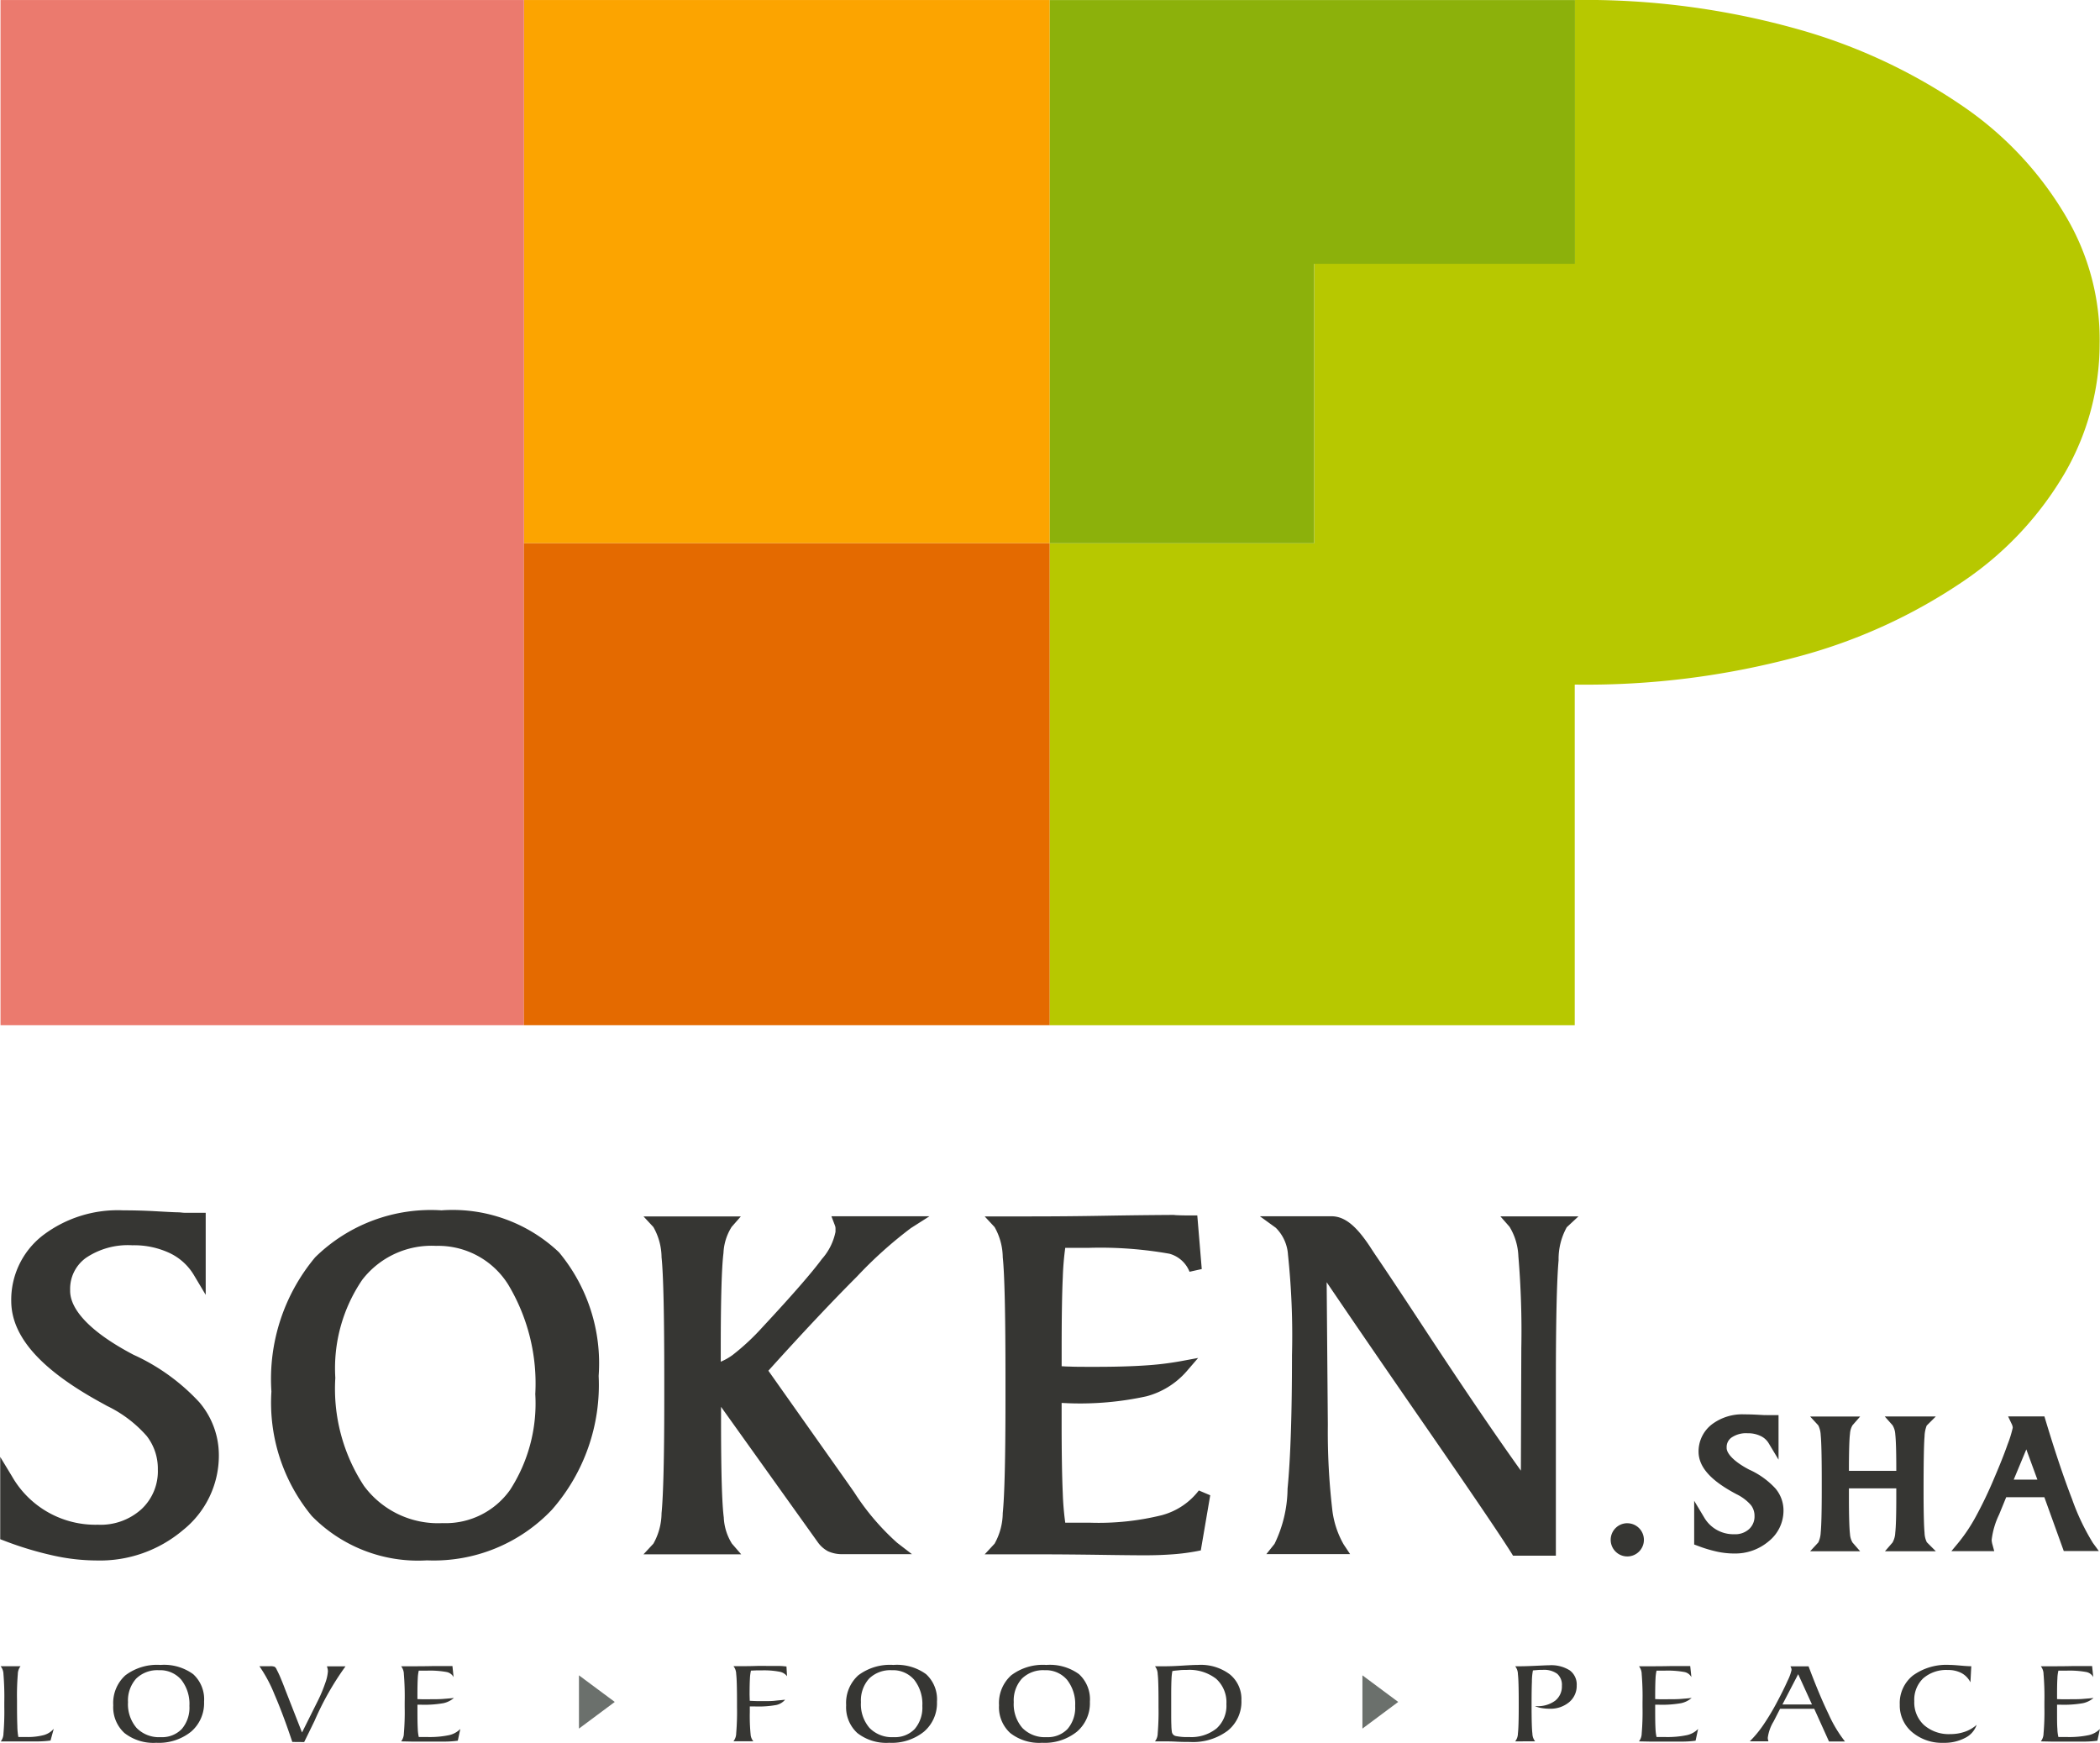 <svg xmlns="http://www.w3.org/2000/svg" width="77.118" height="64" viewBox="0 0 77.118 64" preserveAspectRatio="none">
  <g id="img_logo_sokensya" transform="translate(0)">
    <g id="グループ_808" data-name="グループ 808" transform="translate(0.023 61.139)">
      <g id="グループ_807" data-name="グループ 807" transform="translate(0 0)">
        <g id="グループ_806" data-name="グループ 806">
          <path id="パス_1823" data-name="パス 1823" d="M171.121,394.377h.731a.485.485,0,0,0-.1.29,9.591,9.591,0,0,0-.029.966v.176q0,.462.012.772a2.374,2.374,0,0,0,.037.395l.111,0c.04,0,.1,0,.173,0a2.363,2.363,0,0,0,.648-.07.756.756,0,0,0,.368-.232l-.118.431c-.074.011-.156.019-.247.025s-.188.009-.292.009l-.488,0c-.246,0-.45,0-.615,0h-.187a.476.476,0,0,0,.1-.29,9.451,9.451,0,0,0,.031-.97V395.7a10.336,10.336,0,0,0-.031-1.033A.473.473,0,0,0,171.121,394.377Z" transform="translate(-171.121 -394.327)" fill="#363633"/>
          <path id="パス_1824" data-name="パス 1824" d="M179.771,397.152a1.726,1.726,0,0,1-1.169-.358,1.28,1.28,0,0,1-.412-1.02,1.37,1.37,0,0,1,.446-1.1,1.931,1.931,0,0,1,1.289-.381,1.816,1.816,0,0,1,1.2.339,1.249,1.249,0,0,1,.4,1.013,1.377,1.377,0,0,1-.478,1.1A1.891,1.891,0,0,1,179.771,397.152Zm.166-.207a1,1,0,0,0,.77-.3,1.2,1.2,0,0,0,.28-.847,1.433,1.433,0,0,0-.3-.961,1.022,1.022,0,0,0-.82-.35,1.11,1.11,0,0,0-.835.308,1.2,1.2,0,0,0-.3.866,1.332,1.332,0,0,0,.316.947A1.151,1.151,0,0,0,179.937,396.945Z" transform="translate(-174.054 -394.291)" fill="#363633"/>
          <path id="パス_1825" data-name="パス 1825" d="M188.573,397.157q-.332-1-.654-1.745a5.215,5.215,0,0,0-.554-1.036h.391a.429.429,0,0,1,.171.022.248.248,0,0,1,.076.109c.047.09.094.187.138.294s.1.239.159.4l.63,1.609.586-1.174a5.136,5.136,0,0,0,.265-.636,1.585,1.585,0,0,0,.1-.436.44.44,0,0,0-.009-.083,1.024,1.024,0,0,0-.027-.1l.682,0a10.563,10.563,0,0,0-1.134,1.995q-.247.509-.384.785Z" transform="translate(-177.862 -394.327)" fill="#363633"/>
          <path id="パス_1826" data-name="パス 1826" d="M196.261,397.127a.484.484,0,0,0,.1-.29,9.168,9.168,0,0,0,.03-.97v-.177a10.039,10.039,0,0,0-.03-1.033.48.48,0,0,0-.1-.288h.333c.238,0,.508,0,.81-.007l.551,0h.032c.054,0,.107,0,.158,0l.042.406a.37.37,0,0,0-.253-.187,3.42,3.42,0,0,0-.726-.051h-.3a1.542,1.542,0,0,0-.037.3q-.012.209-.012.6v.145l.15.005c.056,0,.146,0,.27,0,.211,0,.39,0,.534-.012s.272-.02.386-.036a.859.859,0,0,1-.389.193,4.017,4.017,0,0,1-.811.056h-.059l-.08,0v.279q0,.4.012.607a1.545,1.545,0,0,0,.037.3h.31a3.484,3.484,0,0,0,.8-.068.825.825,0,0,0,.415-.228l-.092.431c-.072.011-.153.019-.245.025s-.189.009-.29.009l-.49,0c-.245,0-.449,0-.613,0Z" transform="translate(-181.553 -394.318)" fill="#363633"/>
          <path id="パス_1827" data-name="パス 1827" d="M217.722,395.637c.11.006.21.011.3.012s.171,0,.245,0c.137,0,.267,0,.39-.015s.245-.022.364-.038a.588.588,0,0,1-.324.195,3.649,3.649,0,0,1-.773.054h-.2v.211a6.84,6.84,0,0,0,.03.817.434.434,0,0,0,.1.25h-.73a.48.48,0,0,0,.1-.29,9.513,9.513,0,0,0,.03-.97v-.177c0-.541-.011-.886-.03-1.033a.476.476,0,0,0-.1-.288h.37c.074,0,.221,0,.442-.007s.405,0,.554,0c.119,0,.226,0,.323,0s.182.012.257.019l.021.358a.438.438,0,0,0-.28-.166,2.963,2.963,0,0,0-.645-.049l-.2,0-.2.009a1.649,1.649,0,0,0-.038.3c-.008.138-.012.335-.012.59Z" transform="translate(-190.212 -394.318)" fill="#363633"/>
          <path id="パス_1828" data-name="パス 1828" d="M225.776,397.152a1.731,1.731,0,0,1-1.17-.358,1.281,1.281,0,0,1-.411-1.02,1.368,1.368,0,0,1,.446-1.1,1.931,1.931,0,0,1,1.289-.381,1.818,1.818,0,0,1,1.2.339,1.252,1.252,0,0,1,.4,1.013,1.375,1.375,0,0,1-.479,1.1A1.887,1.887,0,0,1,225.776,397.152Zm.166-.207a1,1,0,0,0,.771-.3,1.208,1.208,0,0,0,.28-.847,1.436,1.436,0,0,0-.3-.961,1.023,1.023,0,0,0-.82-.35,1.113,1.113,0,0,0-.835.308,1.2,1.2,0,0,0-.3.866,1.335,1.335,0,0,0,.316.947A1.152,1.152,0,0,0,225.941,396.945Z" transform="translate(-193.145 -394.291)" fill="#363633"/>
          <path id="パス_1829" data-name="パス 1829" d="M235.372,397.152a1.727,1.727,0,0,1-1.169-.358,1.28,1.28,0,0,1-.412-1.02,1.369,1.369,0,0,1,.448-1.1,1.927,1.927,0,0,1,1.289-.381,1.82,1.82,0,0,1,1.2.339,1.254,1.254,0,0,1,.4,1.013,1.374,1.374,0,0,1-.477,1.1A1.89,1.89,0,0,1,235.372,397.152Zm.165-.207a1,1,0,0,0,.77-.3,1.2,1.2,0,0,0,.28-.847,1.433,1.433,0,0,0-.3-.961,1.022,1.022,0,0,0-.82-.35,1.11,1.11,0,0,0-.835.308,1.194,1.194,0,0,0-.3.866,1.333,1.333,0,0,0,.317.947A1.153,1.153,0,0,0,235.537,396.945Z" transform="translate(-197.127 -394.291)" fill="#363633"/>
          <path id="パス_1830" data-name="パス 1830" d="M243.581,397.1a.479.479,0,0,0,.1-.29,9.577,9.577,0,0,0,.03-.97v-.177c0-.541-.01-.886-.03-1.033a.476.476,0,0,0-.1-.288h.391c.159,0,.369-.008.634-.025s.452-.025.562-.025a1.772,1.772,0,0,1,1.164.349,1.166,1.166,0,0,1,.423.954,1.36,1.36,0,0,1-.507,1.116,2.122,2.122,0,0,1-1.377.411c-.128,0-.294,0-.5-.011s-.348-.011-.424-.011Zm.638-2.581a2.2,2.2,0,0,0-.032.31q-.01.211-.01.576v.629c0,.185,0,.34.006.466a1.87,1.87,0,0,0,.02.26.185.185,0,0,0,.146.145,2.053,2.053,0,0,0,.479.036,1.481,1.481,0,0,0,1.016-.317,1.122,1.122,0,0,0,.36-.892,1.162,1.162,0,0,0-.377-.93,1.6,1.6,0,0,0-1.074-.326c-.1,0-.188,0-.276.011S244.3,394.5,244.219,394.519Z" transform="translate(-201.19 -394.291)" fill="#363633"/>
          <path id="パス_1831" data-name="パス 1831" d="M266.191,397.109a.475.475,0,0,0,.1-.29c.019-.151.03-.474.03-.97v-.177c0-.541-.011-.886-.03-1.033a.472.472,0,0,0-.1-.288h.171c.159,0,.358-.007.6-.018s.4-.019.477-.019a1.276,1.276,0,0,1,.755.187.64.64,0,0,1,.256.552.776.776,0,0,1-.279.618,1.063,1.063,0,0,1-.717.239,1.717,1.717,0,0,1-.293-.024,1.126,1.126,0,0,1-.245-.07h.056a1.076,1.076,0,0,0,.687-.2.665.665,0,0,0,.247-.549.536.536,0,0,0-.174-.441.823.823,0,0,0-.53-.143c-.068,0-.132,0-.191.006s-.116.008-.168.015a2.175,2.175,0,0,0-.038.411c-.009.215-.012.5-.012.871q0,.813.03,1.035a.473.473,0,0,0,.1.286Z" transform="translate(-210.572 -394.3)" fill="#363633"/>
          <path id="パス_1832" data-name="パス 1832" d="M273.962,397.127a.481.481,0,0,0,.1-.29,9.337,9.337,0,0,0,.03-.97v-.177a10.221,10.221,0,0,0-.03-1.033.477.477,0,0,0-.1-.288h.333c.238,0,.507,0,.81-.007l.55,0h.032c.054,0,.106,0,.157,0l.043.406a.375.375,0,0,0-.254-.187,3.416,3.416,0,0,0-.726-.051h-.3a1.629,1.629,0,0,0-.038.3q-.011.209-.012.6v.145l.15.005c.056,0,.146,0,.27,0,.212,0,.39,0,.533-.012s.272-.02.386-.036a.857.857,0,0,1-.39.193,4,4,0,0,1-.81.056h-.058l-.081,0v.279q0,.4.012.607a1.631,1.631,0,0,0,.038.3h.311a3.478,3.478,0,0,0,.8-.068.82.82,0,0,0,.415-.228l-.092.431c-.072.011-.154.019-.246.025s-.189.009-.29.009l-.49,0c-.245,0-.449,0-.614,0Z" transform="translate(-213.797 -394.318)" fill="#363633"/>
          <path id="パス_1833" data-name="パス 1833" d="M280.915,397.135a4.015,4.015,0,0,0,.49-.59,8.577,8.577,0,0,0,.52-.867q.228-.427.377-.763a1.737,1.737,0,0,0,.148-.4.229.229,0,0,0-.01-.066.5.5,0,0,0-.032-.068h.667q.39,1.043.737,1.759a4.781,4.781,0,0,0,.6,1h-.587l-.542-1.2h-1.255l-.231.452-.005.01a1.542,1.542,0,0,0-.215.6.251.251,0,0,0,.006.062.456.456,0,0,0,.019.071Zm1.2-1.354H283.2l-.507-1.112Z" transform="translate(-216.682 -394.327)" fill="#363633"/>
          <path id="パス_1834" data-name="パス 1834" d="M292.956,394.341l-.031.59a.79.79,0,0,0-.324-.337,1.04,1.04,0,0,0-.5-.115,1.292,1.292,0,0,0-.909.305,1.088,1.088,0,0,0-.329.841,1.127,1.127,0,0,0,.362.88,1.379,1.379,0,0,0,.965.328,1.593,1.593,0,0,0,.534-.088,1.266,1.266,0,0,0,.429-.252.832.832,0,0,1-.424.48,1.627,1.627,0,0,1-.791.18,1.7,1.7,0,0,1-1.156-.393,1.277,1.277,0,0,1-.452-1.01,1.293,1.293,0,0,1,.486-1.071,2.1,2.1,0,0,1,1.341-.387c.09,0,.223.009.4.025S292.867,394.341,292.956,394.341Z" transform="translate(-220.588 -394.291)" fill="#363633"/>
          <path id="パス_1835" data-name="パス 1835" d="M299.186,397.127a.476.476,0,0,0,.1-.29,9.11,9.11,0,0,0,.031-.97v-.177a9.973,9.973,0,0,0-.031-1.033.473.473,0,0,0-.1-.288h.334c.238,0,.508,0,.811-.007l.549,0h.031c.054,0,.107,0,.158,0l.043.406a.373.373,0,0,0-.255-.187,3.412,3.412,0,0,0-.726-.051h-.3a1.455,1.455,0,0,0-.037.3c-.009.139-.012.34-.012.6v.145l.149.005c.056,0,.146,0,.27,0,.212,0,.39,0,.534-.012s.272-.02.386-.036a.86.86,0,0,1-.39.193,4.006,4.006,0,0,1-.81.056h-.059l-.08,0v.279c0,.264,0,.466.012.607a1.459,1.459,0,0,0,.037.3h.31a3.475,3.475,0,0,0,.8-.068.822.822,0,0,0,.415-.228l-.092.431c-.071.011-.153.019-.246.025s-.188.009-.29.009l-.491,0c-.244,0-.448,0-.613,0Z" transform="translate(-224.264 -394.318)" fill="#363633"/>
        </g>
      </g>
      <path id="パス_1836" data-name="パス 1836" d="M207.423,394.947l1.315.977-1.315.979Z" transform="translate(-186.185 -394.563)" fill="#6b706c"/>
      <path id="パス_1837" data-name="パス 1837" d="M256.6,394.947l1.314.977-1.314.979Z" transform="translate(-206.591 -394.563)" fill="#6b706c"/>
    </g>
    <path id="パス_1838" data-name="パス 1838" d="M176.116,371.125l-.132-.061c-1.615-.847-2.344-1.682-2.327-2.371a1.4,1.4,0,0,1,.581-1.188,2.753,2.753,0,0,1,1.7-.462,3.076,3.076,0,0,1,1.376.287,2.067,2.067,0,0,1,.889.81l.432.724v-3.013h-.706c-.044,0-.1,0-.177-.009s-.128-.009-.168-.01c-.057,0-.319-.012-.755-.037s-.854-.035-1.227-.035a4.54,4.54,0,0,0-2.948.92,2.99,2.99,0,0,0-1.16,2.424c.011,1.336,1.153,2.536,3.267,3.7.108.059.191.105.243.135a4.574,4.574,0,0,1,1.468,1.112,1.947,1.947,0,0,1,.405,1.224,1.9,1.9,0,0,1-.6,1.458,2.232,2.232,0,0,1-1.6.572,3.527,3.527,0,0,1-3.157-1.779l-.431-.711v3.022l.15.057a12.562,12.562,0,0,0,1.807.545,7.449,7.449,0,0,0,1.577.179h0a4.717,4.717,0,0,0,3.18-1.117,3.5,3.5,0,0,0,1.315-2.736,2.992,2.992,0,0,0-.718-1.958A7.548,7.548,0,0,0,176.116,371.125Zm11.177-5.365a6.061,6.061,0,0,0-4.637,1.723,6.968,6.968,0,0,0-1.608,4.931,6.53,6.53,0,0,0,1.485,4.573,5.461,5.461,0,0,0,4.224,1.627h.009a5.979,5.979,0,0,0,4.581-1.857,6.942,6.942,0,0,0,1.718-4.916,6.376,6.376,0,0,0-1.455-4.539A5.678,5.678,0,0,0,187.293,365.76Zm2.519,10.267a2.9,2.9,0,0,1-2.482,1.219,3.377,3.377,0,0,1-2.885-1.37,6.5,6.5,0,0,1-1.05-3.964,5.766,5.766,0,0,1,.988-3.6,3.212,3.212,0,0,1,2.709-1.247,3.03,3.03,0,0,1,2.646,1.412,7.056,7.056,0,0,1,1,4.03A5.844,5.844,0,0,1,189.812,376.027Zm14.729-9.621.672-.428h-3.6l.121.317c.01.026.017.049.024.072a.48.48,0,0,1,.005.09v.091a2.132,2.132,0,0,1-.5,1c-.348.475-1.078,1.318-2.179,2.5a8.472,8.472,0,0,1-1.095,1.021,2.109,2.109,0,0,1-.44.25v-.5c0-1.815.036-2.992.1-3.49a1.959,1.959,0,0,1,.3-.96l.338-.386h-3.575l.363.391a2.28,2.28,0,0,1,.3,1.108c.067.622.1,2.12.1,4.456v.764c0,2.142-.036,3.545-.1,4.177a2.312,2.312,0,0,1-.3,1.122l-.363.391H198.3L197.96,378a1.969,1.969,0,0,1-.3-.966c-.066-.5-.1-1.682-.1-3.5v-.558l3.543,4.958a1.1,1.1,0,0,0,.385.346,1.247,1.247,0,0,0,.551.106h2.531l-.544-.418a9.014,9.014,0,0,1-1.579-1.858l-.257-.367-2.892-4.093q1.857-2.061,3.246-3.451A15.471,15.471,0,0,1,204.541,366.405Zm9.242,10.54a9.671,9.671,0,0,1-2.7.284H210.2a10.376,10.376,0,0,1-.091-1.083c-.027-.6-.042-1.477-.042-2.613v-.7l.033,0,.218.01a11.4,11.4,0,0,0,2.87-.256,2.968,2.968,0,0,0,1.461-.907l.431-.5-.649.12a11.3,11.3,0,0,1-1.31.156c-.489.033-1.1.05-1.83.05-.429,0-.741,0-.93-.01-.1,0-.2-.007-.293-.012v-.672q0-1.708.042-2.6a10.388,10.388,0,0,1,.09-1.075h.845a14.5,14.5,0,0,1,2.982.216,1.108,1.108,0,0,1,.737.662l.449-.1-.164-1.969h-.214c-.174,0-.353,0-.539-.009-.05,0-.078-.008-.115-.009-.228,0-1.4.009-2.452.028s-1.979.026-2.8.026h-1.688l.364.392a2.3,2.3,0,0,1,.3,1.107c.067.622.1,2.12.1,4.456v.764c0,2.142-.035,3.545-.1,4.177a2.35,2.35,0,0,1-.3,1.122l-.364.392H209.3q.852,0,2.12.017c.847.013,1.412.018,1.7.018q.535,0,1.023-.036a7.769,7.769,0,0,0,.878-.113l.157-.031.346-2.024-.418-.177A2.531,2.531,0,0,1,213.782,376.945Zm12.731-10.584a2.239,2.239,0,0,1,.326,1.082,32.878,32.878,0,0,1,.108,3.37l-.016,4.505q-1.453-2.03-3.669-5.407-1.1-1.674-1.629-2.45c-.065-.095-.152-.226-.26-.394-.45-.67-.862-1.074-1.369-1.09h-2.657l.583.422a1.528,1.528,0,0,1,.449.994,28.27,28.27,0,0,1,.146,3.685c0,2.152-.054,3.79-.162,4.9a4.731,4.731,0,0,1-.479,2.03l-.3.376h3.076l-.239-.36A3.361,3.361,0,0,1,220,376.7a24.7,24.7,0,0,1-.157-3.064L219.8,368.4q1.543,2.275,3.7,5.392,2.463,3.565,3.077,4.541l.067.109h1.573v-6.4c0-2.238.035-3.731.1-4.448a2.41,2.41,0,0,1,.3-1.213l.43-.4h-2.868Zm8.859,8.946c-.021-.011-.036-.017-.057-.026-.6-.314-.841-.621-.827-.81a.424.424,0,0,1,.18-.369.941.941,0,0,1,.585-.157,1.06,1.06,0,0,1,.48.1.679.679,0,0,1,.3.27l.36.6v-1.636h-.435a.517.517,0,0,0-.071,0l-.284-.015c-.17-.009-.329-.013-.474-.013a1.848,1.848,0,0,0-1.192.374,1.255,1.255,0,0,0-.481,1.008c.009.579.486,1.055,1.3,1.5l.091.049a1.674,1.674,0,0,1,.531.4.638.638,0,0,1,.133.4.625.625,0,0,1-.2.483.749.749,0,0,1-.54.188,1.239,1.239,0,0,1-1.116-.628l-.36-.6v1.605l.126.047a4.866,4.866,0,0,0,.706.214,3,3,0,0,0,.624.07h.009a1.9,1.9,0,0,0,1.277-.453,1.44,1.44,0,0,0,.538-1.124,1.247,1.247,0,0,0-.3-.816A2.978,2.978,0,0,0,235.372,375.307Zm6.465-1.647.332-.332h-1.876l.287.323a.715.715,0,0,1,.1.332c.023.192.038.633.037,1.3v.042h-1.739v-.042c0-.69.015-1.14.039-1.319a.693.693,0,0,1,.092-.312l.281-.321h-1.836l.3.326a.908.908,0,0,1,.088.364c.024.226.038.8.038,1.689V376c0,.818-.014,1.355-.038,1.586a.959.959,0,0,1-.088.369l-.3.324h1.835l-.28-.321a.689.689,0,0,1-.092-.313c-.023-.179-.039-.632-.039-1.324v-.35h1.739v.35c0,.637-.013,1.072-.038,1.281a.791.791,0,0,1-.1.357l-.277.32h1.867l-.33-.33a.826.826,0,0,1-.084-.348c-.022-.225-.036-.741-.036-1.525,0-1.065.012-1.743.036-2.008A1.177,1.177,0,0,1,241.837,373.659Zm6.1,4.312a8.334,8.334,0,0,1-.766-1.611q-.455-1.176-.972-2.894l-.042-.14h-1.333l.132.279a.441.441,0,0,1,.029.078.233.233,0,0,1,.008.061,4.052,4.052,0,0,1-.185.6c-.128.366-.294.78-.495,1.248a15.188,15.188,0,0,1-.678,1.417,6.182,6.182,0,0,1-.631.947l-.264.318h1.574l-.066-.245a.7.7,0,0,1-.022-.1.362.362,0,0,1-.006-.071,2.9,2.9,0,0,1,.269-.92l.008-.018.257-.628h1.4l.714,1.978h1.288Zm-2.908-2.323.463-1.112.407,1.112Zm-14.188,1.6a.61.61,0,1,0,.608.609A.61.61,0,0,0,230.844,377.251Z" transform="translate(-171.081 -321.313)" fill="#363633"/>
    <g id="グループ_809" data-name="グループ 809" transform="translate(0.019)">
      <path id="パス_1839" data-name="パス 1839" d="M223.28,309.735V289.787H203.97v19.948h19.31Z" transform="translate(-184.748 -289.786)" fill="#fca400"/>
      <rect id="長方形_386" data-name="長方形 386" width="19.222" height="37.646" transform="translate(0 0.001)" fill="#eb7a6e"/>
      <rect id="長方形_387" data-name="長方形 387" width="19.31" height="17.698" transform="translate(19.222 19.949)" fill="#e46a00"/>
      <path id="パス_1840" data-name="パス 1840" d="M274.309,297.76a12.666,12.666,0,0,0-3.789-4.065,20.506,20.506,0,0,0-6.105-2.846,28.821,28.821,0,0,0-8.16-1.063h.008v9.686h-9.576v10.261h-9.709v17.7h19.277V314.926a29.851,29.851,0,0,0,8.224-1.033,19.951,19.951,0,0,0,6.073-2.781,12.248,12.248,0,0,0,3.726-4,9.508,9.508,0,0,0,1.253-4.691A8.888,8.888,0,0,0,274.309,297.76Z" transform="translate(-198.445 -289.786)" fill="#b7c800"/>
      <path id="パス_1841" data-name="パス 1841" d="M237.016,309.735h9.67V299.474h9.577v-9.686H236.977v19.948Z" transform="translate(-198.445 -289.786)" fill="#8cb10b"/>
    </g>
  </g>
</svg>
